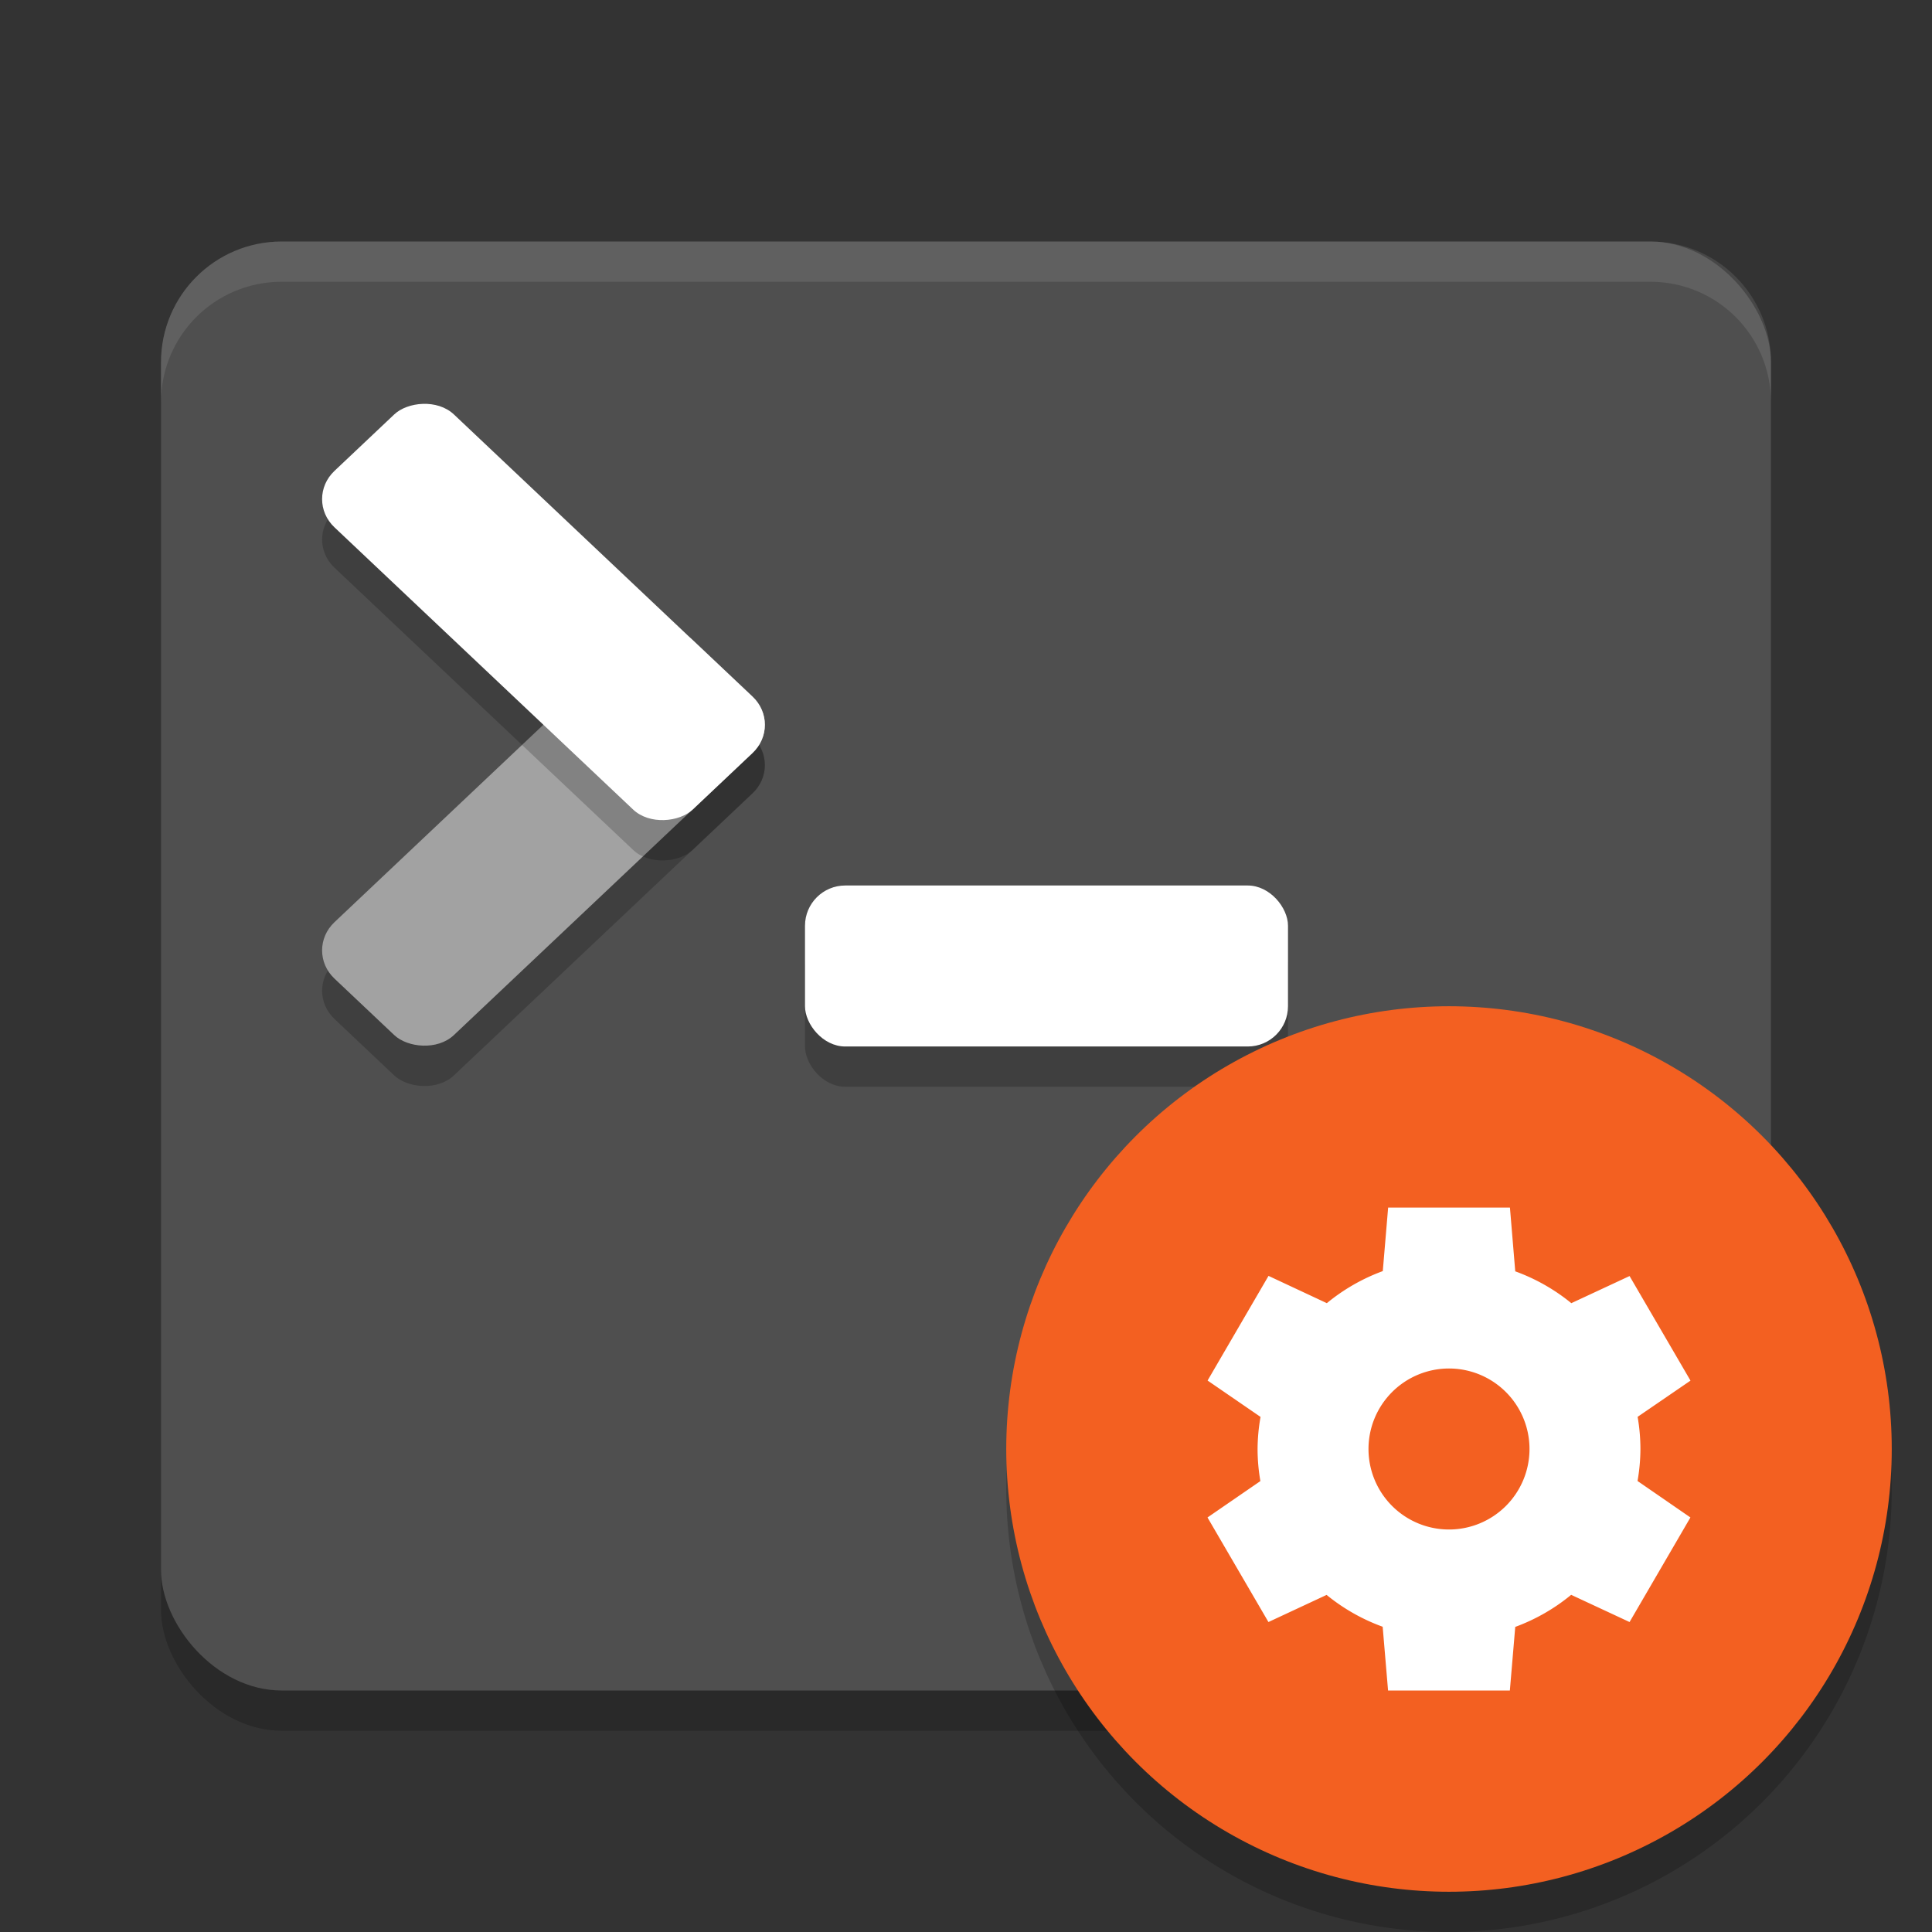 <svg xmlns="http://www.w3.org/2000/svg" width="48" height="48" version="1">
 <rect width="100%" height="100%" fill="#333333" stroke="none"/>
 <rect style="opacity:0.2" width="40" height="36" x="4" y="7" rx="3" ry="3"/>
 <rect style="fill:#4f4f4f" width="40" height="36" x="4" y="6" rx="3" ry="3"/>
 <path style="opacity:0.1;fill:#ffffff" d="M 7,6 C 5.338,6 4,7.338 4,9 v 1 C 4,8.338 5.338,7 7,7 h 34 c 1.662,0 3,1.338 3,3 V 9 C 44,7.338 42.662,6 41,6 Z"/>
 <rect style="opacity:0.2" width="12" height="4" x="20" y="23" rx="1" ry="1"/>
 <rect style="fill:#ffffff" width="12" height="4" x="20" y="22" rx="1" ry="1"/>
 <rect style="opacity:0.2" width="12.245" height="4.082" x="-12.71" y="23.12" rx="1.02" ry="1.02" transform="matrix(0.727,-0.687,0.727,0.687,0,0)"/>
 <rect style="fill:#a2a2a2" width="12.245" height="4.082" x="-11.98" y="22.39" rx="1.02" ry="1.02" transform="matrix(0.727,-0.687,0.727,0.687,0,0)"/>
 <rect style="opacity:0.2" width="12.245" height="4.082" x="14.96" y="-4.55" rx="1.02" ry="1.02" transform="matrix(0.727,0.687,0.727,-0.687,0,0)"/>
 <rect style="fill:#ffffff" width="12.245" height="4.082" x="14.23" y="-3.82" rx="1.02" ry="1.02" transform="matrix(0.727,0.687,0.727,-0.687,0,0)"/>
 <circle style="opacity:0.2" cx="36" cy="37" r="11"/>
 <circle style="fill:#f36021" cx="36" cy="36" r="11"/>
 <path style="fill:#ffffff" d="m 34.488,29.998 -0.002,0.004 h 0.002 z m 0,0.004 -0.133,1.578 a 4.757,4.714 0 0 0 -1.39,0.797 l -1.449,-0.678 -1.514,2.6 1.316,0.904 A 4.757,4.714 0 0 0 31.244,36 a 4.757,4.714 0 0 0 0.07,0.797 L 30,37.701 l 1.514,2.598 1.445,-0.674 a 4.757,4.714 0 0 0 1.393,0.791 L 34.486,42 h 3.026 l 0.134,-1.58 a 4.757,4.714 0 0 0 1.389,-0.797 l 1.451,0.676 1.512,-2.598 -1.314,-0.906 A 4.757,4.714 0 0 0 40.756,36 4.757,4.714 0 0 0 40.686,35.201 L 42,34.301 40.486,31.703 39.039,32.377 A 4.757,4.714 0 0 0 37.646,31.586 L 37.514,30.002 Z M 36,34 a 2,2 0 0 1 2,2 2,2 0 0 1 -2,2 2,2 0 0 1 -2,-2 2,2 0 0 1 2,-2 z"/>
</svg>
